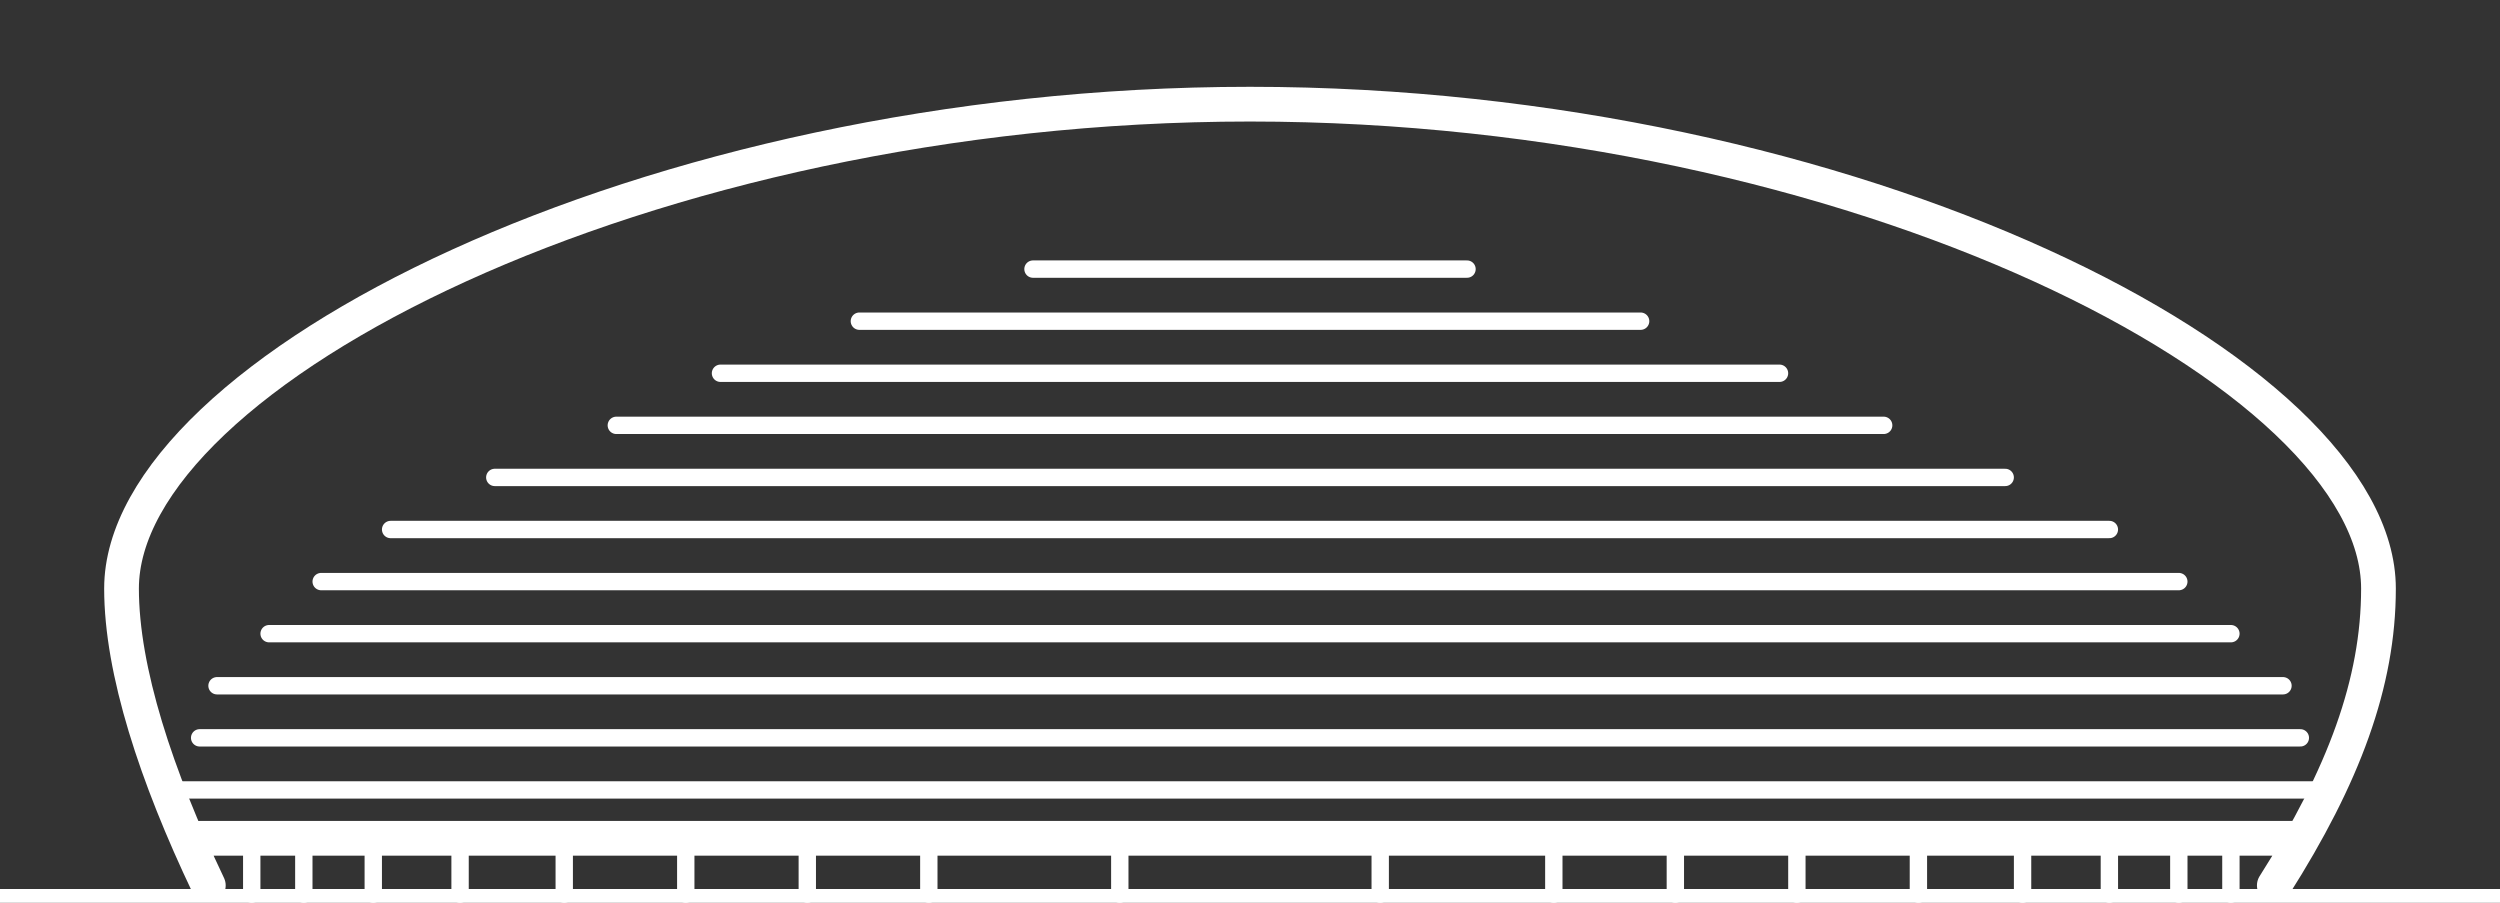 <svg width="144" height="52" fill="none" xmlns="http://www.w3.org/2000/svg"><rect width="100%" height="100%" fill="#333333" stroke="none"/><g clip-path="url(#clip0)" stroke="#fff" stroke-miterlimit="10" stroke-linecap="round" stroke-linejoin="round"><path d="M0 52.206h144M12 51c-3-6.3-5-12.368-5-17.1C7 21.474 37.206 6 72 6s65 15.474 65 27.9c0 5.425-2 10.8-6 17.1M11.5 48.287h121" stroke-width="2"/><path d="M53.5 48.5v3m-7-3v3m-7-3v3m-7-3v3m-6-3v3m-5-3v3m-4-3v3m-3-3v3m75-3v3m7-3v3m7-3v3m7-3v3m6-3v3m5-3v3m4-3v3m3-3v3m-64-3v3m15-3v3m-20-36h25m-35 3h45m-53 3h61m-67 3h73m-80 3h87m6 3h-99m-4 3h107m-110 3h113m-116 3h119m1 3h-121m-1 3h123"/></g><defs><clipPath id="clip0"><path fill="#fff" d="M0 0h144v52H0z"/></clipPath></defs></svg>
